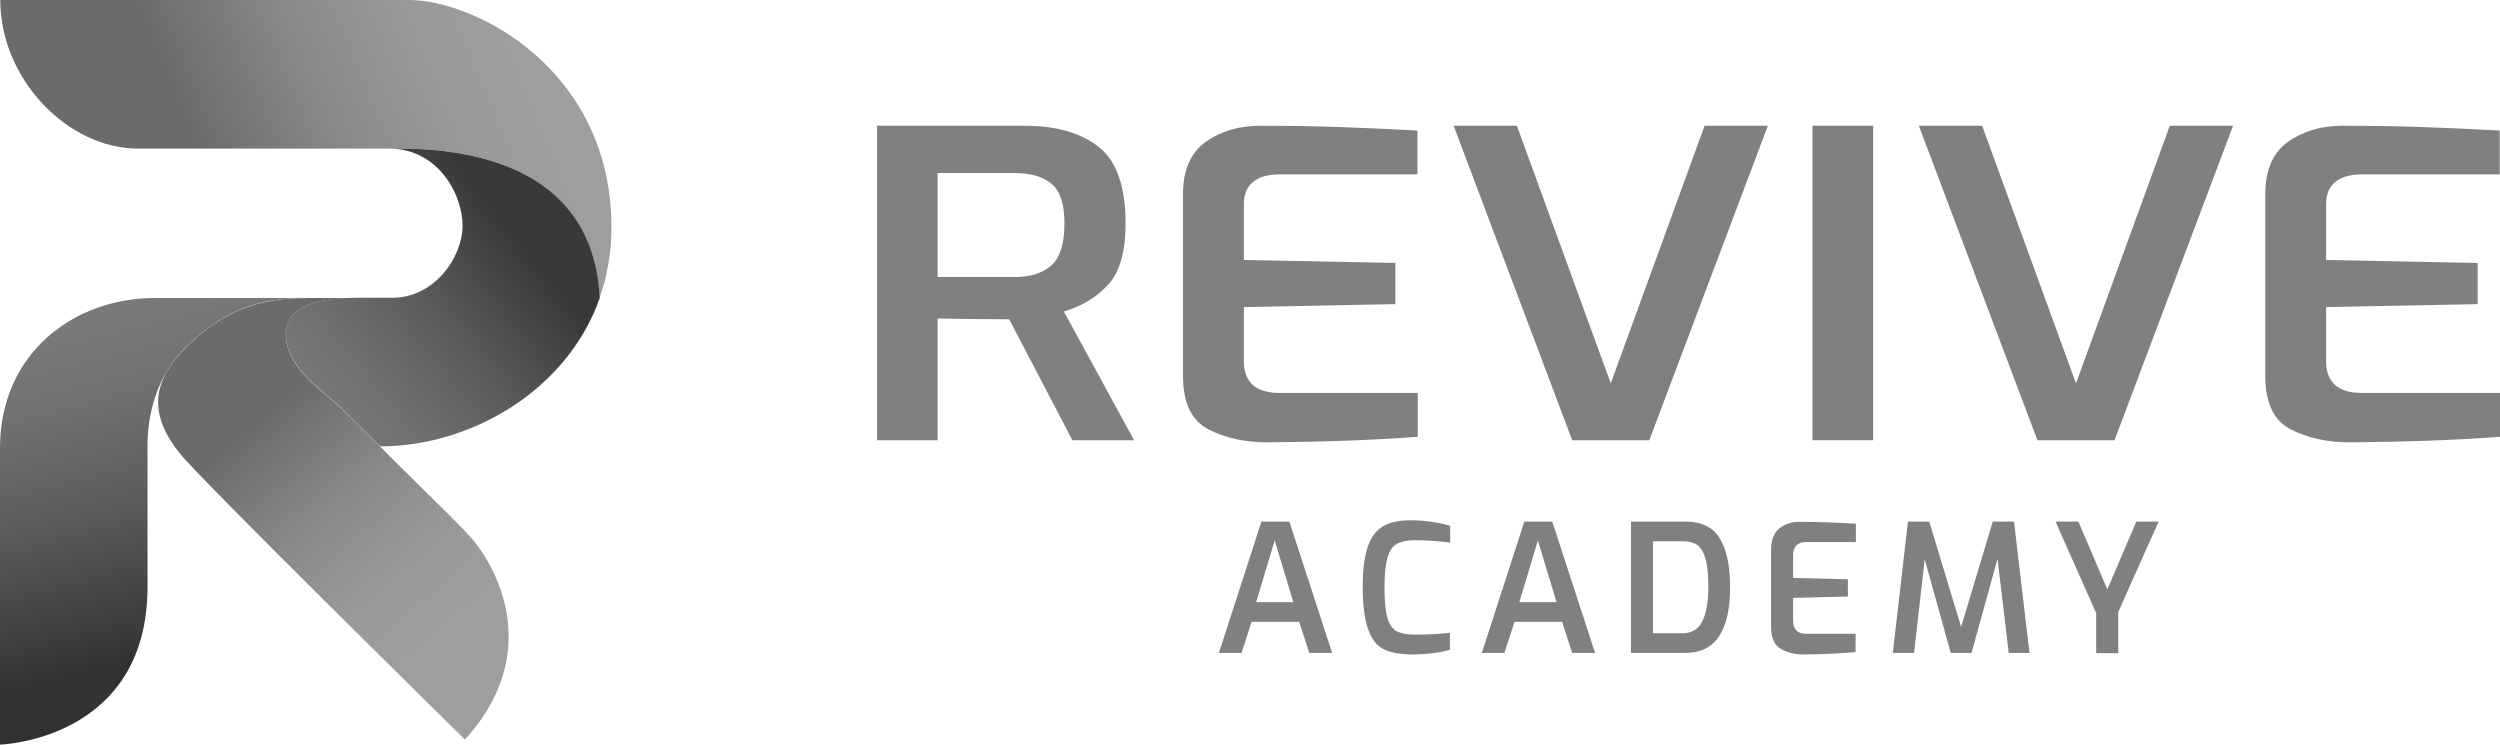 <svg xmlns="http://www.w3.org/2000/svg" xmlns:xlink="http://www.w3.org/1999/xlink" x="0px" y="0px" viewBox="0 0 940.4 280.1" style="enable-background:new 0 0 940.4 280.1;" xml:space="preserve"><style type="text/css">	.st0{fill:url(#SVGID_1_);}	.st1{fill:url(#SVGID_00000053520410946092942080000017342358657376560005_);}	.st2{fill:url(#SVGID_00000029021305666652011260000005657378911980116621_);}	.st3{fill:url(#SVGID_00000109726022126680806410000010985505352874275998_);}	.st4{display:none;}	.st5{fill:#808080;}</style><g id="Layer_1">	<g>		<linearGradient id="SVGID_1_" gradientUnits="userSpaceOnUse" x1="54.203" y1="80.797" x2="214.307" y2="13.181">			<stop offset="0.159" style="stop-color:#6B6B6B"></stop>			<stop offset="0.193" style="stop-color:#6F6F6F"></stop>			<stop offset="0.456" style="stop-color:#898989"></stop>			<stop offset="0.694" style="stop-color:#999999"></stop>			<stop offset="0.882" style="stop-color:#9E9E9E"></stop>		</linearGradient>		<path class="st0" d="M225.5,112.1c2.9-8.1,4.5-17,4.5-26.6C230,26.2,178.8,0,153.8,0C128.8,0,0.1,0,0.1,0   c0,29.6,25.2,55.9,51.9,55.9c27.6,0,70.3,0,90.7,0C154.9,55.9,222.5,51.9,225.5,112.1z"></path>					<linearGradient id="SVGID_00000031921053456301422730000002180252305230455428_" gradientUnits="userSpaceOnUse" x1="114.007" y1="148.471" x2="206.346" y2="73.216">			<stop offset="0" style="stop-color:#797979"></stop>			<stop offset="0.19" style="stop-color:#717171"></stop>			<stop offset="0.478" style="stop-color:#5C5C5C"></stop>			<stop offset="0.828" style="stop-color:#3A3A3A"></stop>			<stop offset="0.843" style="stop-color:#393939"></stop>		</linearGradient>		<path style="fill:url(#SVGID_00000031921053456301422730000002180252305230455428_);" d="M174,84.9c0,11.9-10.6,27.1-26.4,27.1   c-2.7,0-7.1,0-12.6,0c-8.5,0-27.5,0.5-27.5,13.5s14.7,22,19.9,27.1c1.9,1.8,8.1,8,15.6,15.3c0,0,0,0,0.1,0   c33.3,0,70-20.4,82.5-55.8c-3-60.2-70.7-56.2-82.9-56.2c1.3,0,2.6,0,3.7,0C164.7,55.9,174,73,174,84.9z"></path>					<linearGradient id="SVGID_00000150073334312838868030000001155507811587167369_" gradientUnits="userSpaceOnUse" x1="38.958" y1="122.153" x2="76.001" y2="265.945">			<stop offset="0" style="stop-color:#797979"></stop>			<stop offset="0.178" style="stop-color:#717171"></stop>			<stop offset="0.448" style="stop-color:#5C5C5C"></stop>			<stop offset="0.774" style="stop-color:#3A3A3A"></stop>			<stop offset="0.843" style="stop-color:#323232"></stop>		</linearGradient>		<path style="fill:url(#SVGID_00000150073334312838868030000001155507811587167369_);" d="M101.4,112.1c-22,0-43.1,0-43.1,0   C27.4,112.1,0,133.2,0,168.5c0,9.8,0,111.6,0,111.6s55.5-1.6,55.5-59.4c0-11,0-44.3,0-53.7c0-9.4,2.8-26,15.3-37.2   c10.4-9.9,19.8-14.6,30.6-16.6c4.6-0.8,9.4-1.2,14.6-1.2C111.2,112.1,106.3,112.1,101.4,112.1z"></path>					<linearGradient id="SVGID_00000140697529674716630310000014365738221223538873_" gradientUnits="userSpaceOnUse" x1="92.523" y1="130.987" x2="188.116" y2="243.258">			<stop offset="0.159" style="stop-color:#6B6B6B"></stop>			<stop offset="0.193" style="stop-color:#6F6F6F"></stop>			<stop offset="0.456" style="stop-color:#898989"></stop>			<stop offset="0.694" style="stop-color:#999999"></stop>			<stop offset="0.882" style="stop-color:#9E9E9E"></stop>		</linearGradient>		<path style="fill:url(#SVGID_00000140697529674716630310000014365738221223538873_);" d="M177,202c-2.6-2.9-11.8-12.1-21.7-21.8   c-4.2-4.1-8.4-8.3-12.3-12.2c-7.5-7.4-13.7-13.5-15.6-15.3c-5.2-5.1-19.9-14-19.9-27.1s18.9-13.5,27.5-13.5c-5.5,0-12,0-19,0   c-5.2,0-10,0.3-14.6,1.2c-10.8,2-20.3,6.7-30.6,16.6c-14.8,14-14.2,26.8-3.3,40.5c8.2,10.3,107.4,107.8,107.4,107.8   C207.3,242.4,182.8,208.3,177,202z"></path>	</g></g><g id="Layer_2" class="st4"></g><g id="Layer_3">	<g>		<path class="st5" d="M329.8,47.3h55.7c11.6,0,20.9,2.6,27.7,7.9c6.8,5.3,10.2,14.9,10.2,28.8c0,10.5-2.1,18.1-6.4,22.9   c-4.3,4.8-9.9,8.2-16.8,10.3l26.4,48.4h-23.2l-23.8-45.5c-7.6,0-16.5-0.1-26.9-0.3v45.8h-22.8V47.3z M381.7,104.2   c5.9,0,10.6-1.5,13.8-4.4c3.3-2.9,4.9-8.2,4.9-15.8c0-7.3-1.6-12.2-4.9-14.9c-3.3-2.7-7.9-4-13.8-4h-29v39.1H381.7z"></path>		<path class="st5" d="M454.4,161.4c-6.3-3.3-9.4-10-9.4-20V73.1c0-9.1,2.8-15.6,8.5-19.7c5.7-4.1,12.6-6.1,20.6-6.1   c11.6,0,21.7,0.2,30.1,0.5c8.4,0.3,18.1,0.7,29,1.3v16.5h-51.8c-4.3,0-7.7,0.9-10,2.8c-2.4,1.9-3.5,4.7-3.5,8.4v21l57,1.1v15.5   l-57,1.1v20.4c0,7.9,4.5,11.9,13.4,11.9h52v16.5c-15.6,1.2-34.4,1.9-56.5,2.1C468.1,166.4,460.6,164.7,454.4,161.4z"></path>		<path class="st5" d="M546.8,47.3h23.8l35.3,96.9l35.3-96.9h23.8l-44.6,118.3h-29L546.8,47.3z"></path>		<path class="st5" d="M681.8,47.3h22.8v118.3h-22.8V47.3z"></path>		<path class="st5" d="M721.8,47.3h23.8l35.3,96.9l35.3-96.9h23.8l-44.6,118.3h-29L721.8,47.3z"></path>		<path class="st5" d="M861.5,161.4c-6.3-3.3-9.4-10-9.4-20V73.1c0-9.1,2.8-15.6,8.5-19.7c5.7-4.1,12.6-6.1,20.6-6.1   c11.6,0,21.7,0.2,30.1,0.5c8.4,0.3,18.1,0.7,29,1.3v16.5h-51.8c-4.3,0-7.7,0.9-10,2.8c-2.4,1.9-3.5,4.7-3.5,8.4v21l57,1.1v15.5   l-57,1.1v20.4c0,7.9,4.5,11.9,13.4,11.9h52v16.5c-15.6,1.2-34.4,1.9-56.5,2.1C875.3,166.4,867.8,164.7,861.5,161.4z"></path>	</g>	<g>		<path class="st5" d="M474.5,196.2h10.5l16.1,49.4h-8.6l-3.8-11.7h-17.9l-3.8,11.7h-8.5L474.5,196.2z M486.5,226.5l-7-23.2l-7,23.2   H486.5z"></path>		<path class="st5" d="M520.3,244.1c-2.5-1.3-4.4-3.8-5.7-7.5c-1.3-3.7-2-9-2-15.9c0-6.6,0.7-11.7,2-15.3c1.3-3.6,3.3-6.2,5.9-7.6   c2.6-1.4,5.9-2.1,10-2.1c2.7,0,5.4,0.2,8.1,0.6c2.7,0.4,5,0.9,6.9,1.5v6.4c-1.3-0.3-3.2-0.5-5.7-0.7c-2.5-0.2-5-0.3-7.6-0.3   c-2.9,0-5.2,0.5-6.8,1.4c-1.6,0.9-2.7,2.6-3.5,5.1c-0.7,2.5-1.1,6.2-1.1,11.2s0.3,8.7,1,11.2c0.7,2.5,1.8,4.2,3.3,5.2   c1.6,0.9,3.9,1.4,6.9,1.4c5.1,0,9.6-0.2,13.4-0.7v6.4c-4.1,1.2-9.1,1.8-15.2,1.8C526.1,246,522.8,245.4,520.3,244.1z"></path>		<path class="st5" d="M573.4,196.2h10.5l16.1,49.4h-8.6l-3.8-11.7h-17.9l-3.8,11.7h-8.5L573.4,196.2z M585.5,226.5l-7-23.2l-7,23.2   H585.5z"></path>		<path class="st5" d="M613.5,196.2h20.4c6.1,0,10.5,2.1,13,6.3c2.6,4.2,3.9,10.3,3.9,18.4c0,8.2-1.4,14.3-4.2,18.5   c-2.8,4.2-7,6.2-12.7,6.2h-20.4V196.2z M633.1,238.2c3.3,0,5.7-1.5,7.2-4.4c1.5-2.9,2.3-7.2,2.3-12.9c0-4.5-0.3-8-1-10.5   c-0.7-2.5-1.7-4.3-3-5.3c-1.4-1-3.2-1.5-5.4-1.5h-11.4v34.6H633.1z"></path>		<path class="st5" d="M669.6,243.9c-2.3-1.4-3.4-4.2-3.4-8.4V207c0-3.8,1-6.5,3.1-8.2c2.1-1.7,4.5-2.5,7.4-2.5   c4.2,0,7.8,0.1,10.9,0.2c3,0.1,6.5,0.3,10.5,0.5v6.9h-18.7c-1.6,0-2.8,0.4-3.6,1.2c-0.8,0.8-1.3,2-1.3,3.5v8.8l20.6,0.5v6.5   l-20.6,0.5v8.5c0,3.3,1.6,5,4.8,5H698v6.9c-5.6,0.5-12.4,0.8-20.4,0.9C674.5,246,671.8,245.3,669.6,243.9z"></path>		<path class="st5" d="M755.6,245.6l-4.2-35.4l-9.8,35.4h-7.8l-9.8-35.2l-4,35.2h-8l5.7-49.4h8l12,39.6l11.9-39.6h8l5.8,49.4H755.6z   "></path>		<path class="st5" d="M788.3,230.2l-15.1-34h8.6l10.9,25.5l10.9-25.5h8.4l-15.2,34v15.5h-8.3V230.2z"></path>	</g></g></svg>